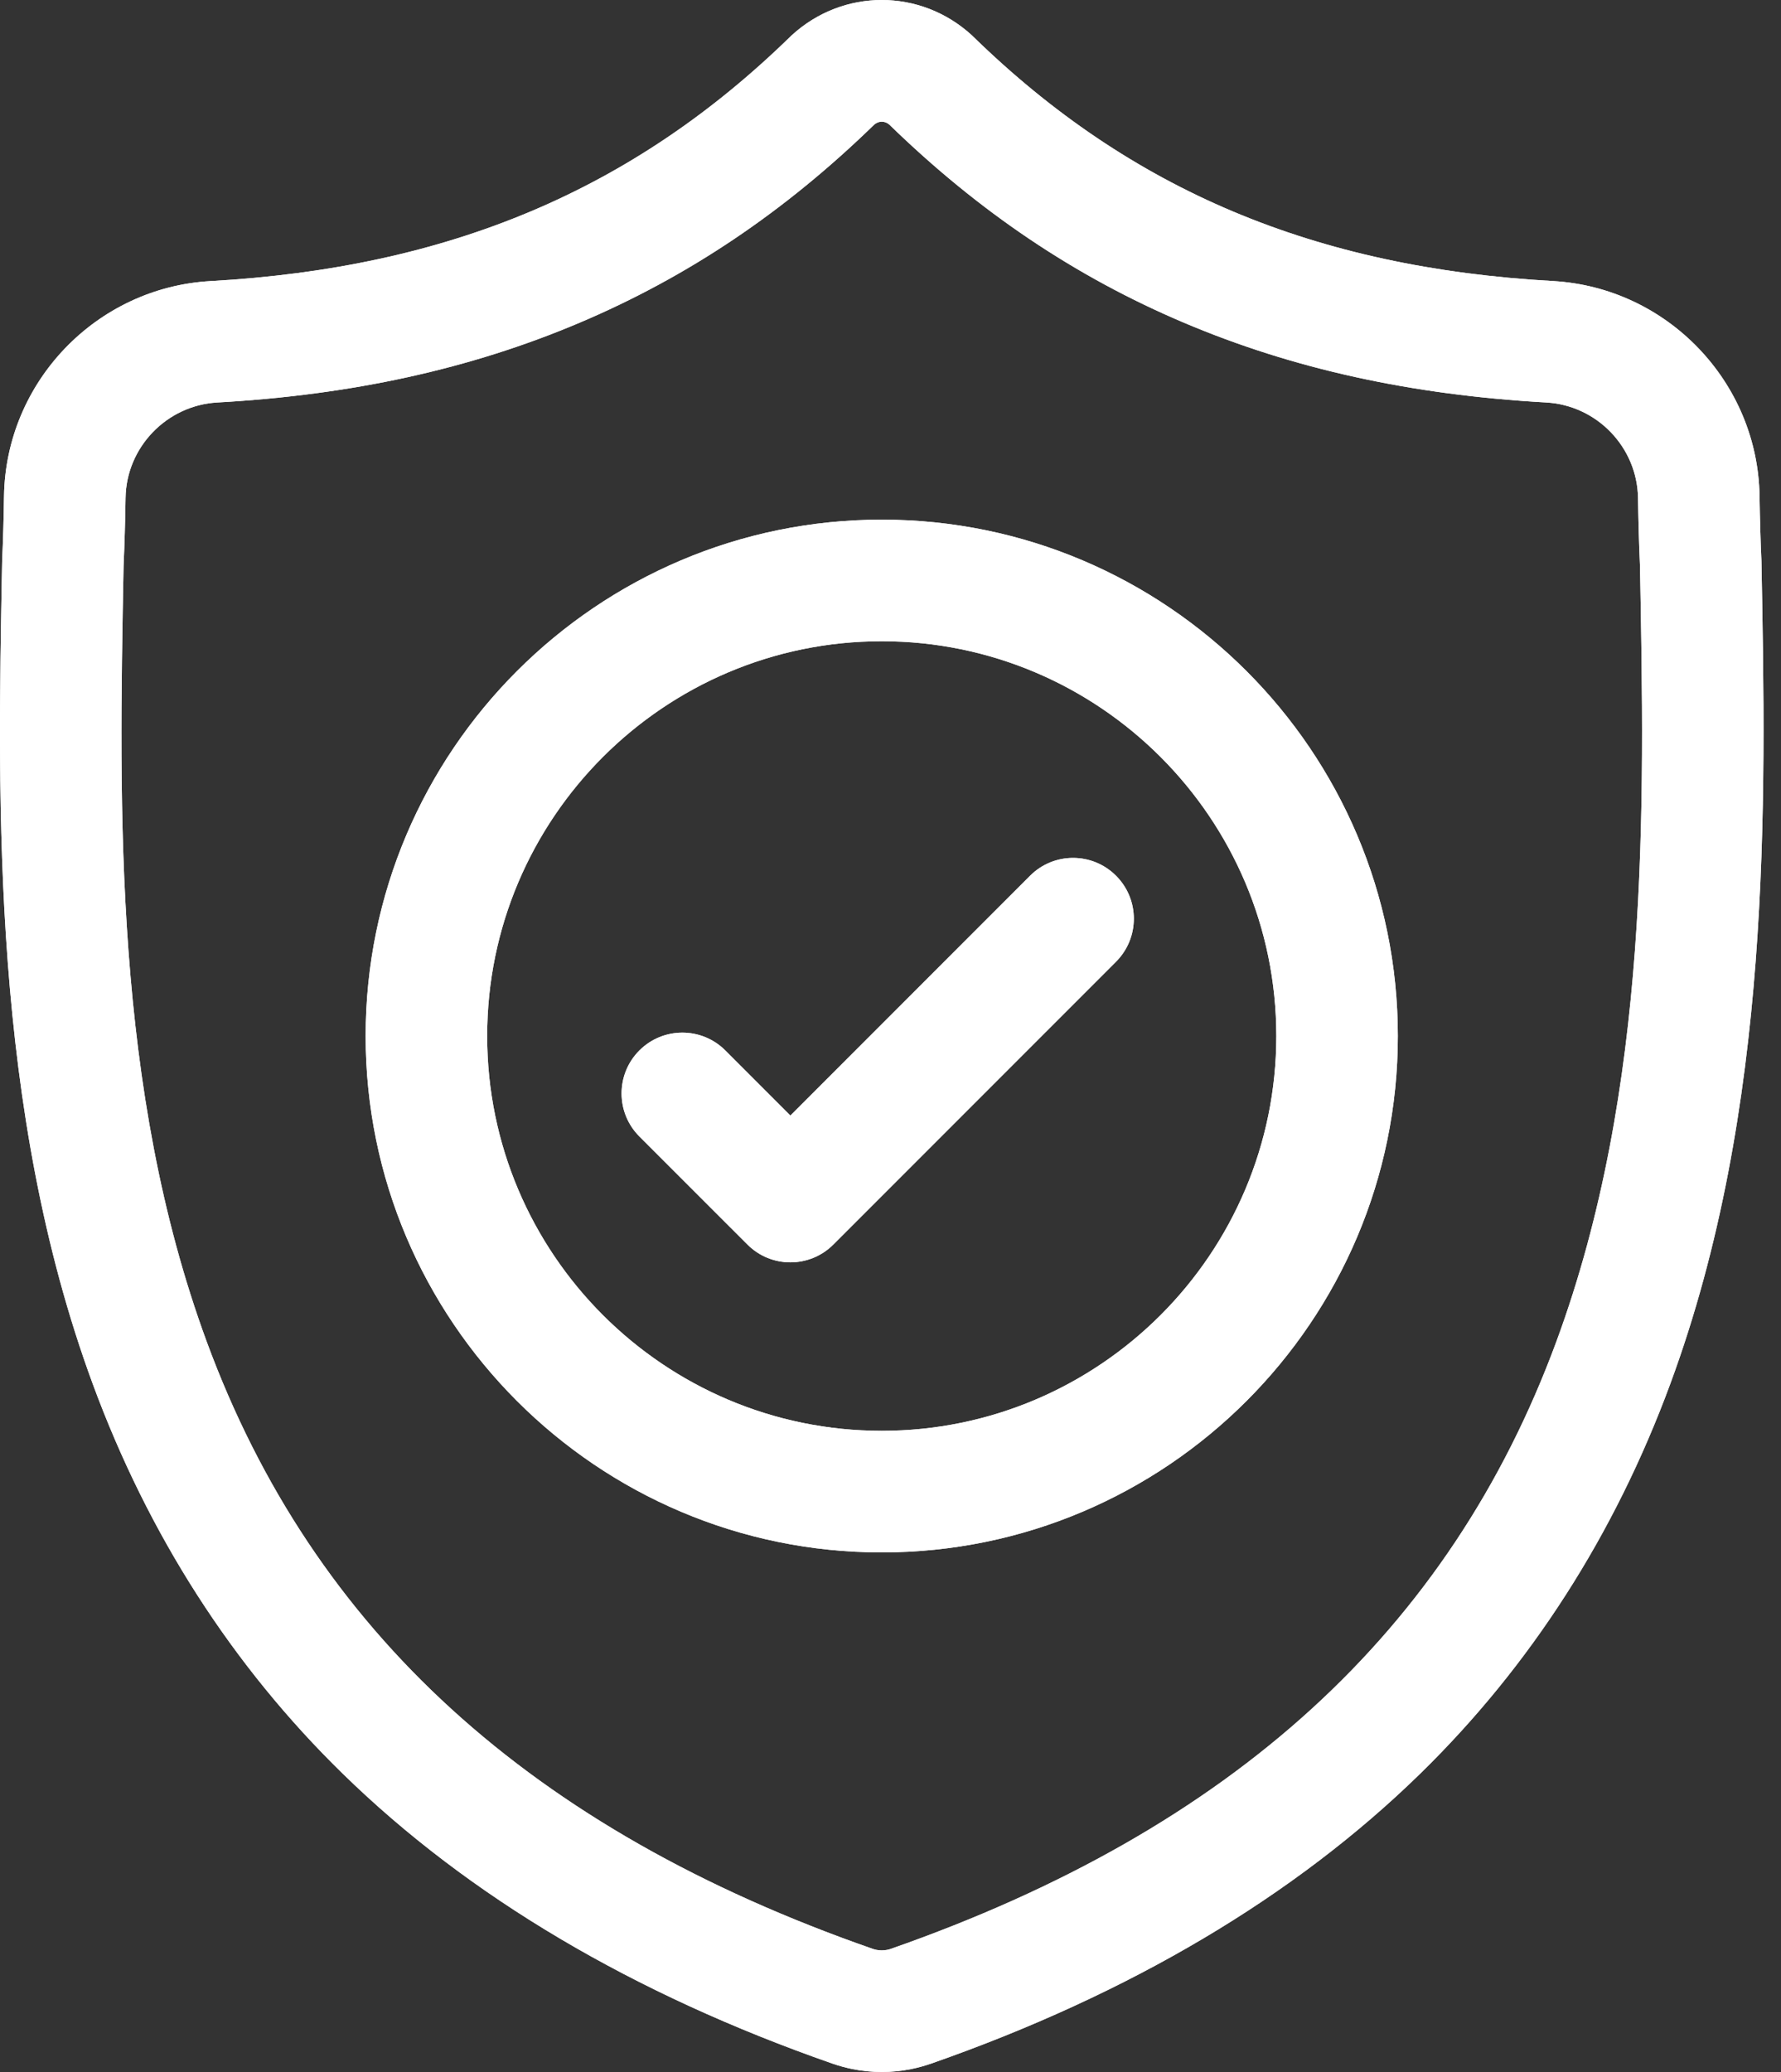 <svg width="43" height="50" viewBox="0 0 43 50" fill="none" xmlns="http://www.w3.org/2000/svg">
<rect x="0" y="0" width="43" height="50" fill="#333333" stroke="none"/>
<path d="M42.528 13.566L42.527 13.527C42.505 13.047 42.491 12.539 42.482 11.974C42.441 9.217 40.249 6.936 37.492 6.782C31.743 6.461 27.296 4.587 23.496 0.883L23.464 0.852C22.224 -0.284 20.355 -0.284 19.115 0.852L19.083 0.883C15.283 4.587 10.836 6.461 5.087 6.783C2.33 6.936 0.138 9.217 0.097 11.974C0.089 12.536 0.074 13.044 0.052 13.527L0.05 13.618C-0.062 19.48 -0.201 26.776 2.24 33.398C3.582 37.039 5.614 40.205 8.281 42.807C11.317 45.77 15.294 48.122 20.102 49.799C20.258 49.853 20.421 49.897 20.586 49.931C20.82 49.977 21.055 50 21.29 50C21.524 50 21.76 49.977 21.993 49.931C22.159 49.897 22.322 49.853 22.479 49.798C27.281 48.119 31.254 45.765 34.288 42.802C36.953 40.199 38.985 37.033 40.328 33.391C42.778 26.749 42.64 19.439 42.528 13.566ZM37.576 32.376C35.002 39.355 29.747 44.148 21.511 47.028C21.482 47.038 21.451 47.047 21.418 47.053C21.333 47.07 21.246 47.07 21.16 47.053C21.128 47.047 21.097 47.038 21.068 47.028C12.823 44.154 7.565 39.363 4.993 32.383C2.744 26.279 2.871 19.582 2.983 13.674L2.984 13.641C3.007 13.133 3.022 12.602 3.031 12.017C3.049 10.793 4.024 9.78 5.251 9.712C8.504 9.53 11.362 8.902 13.988 7.79C16.61 6.68 18.94 5.115 21.108 3.006C21.218 2.913 21.361 2.913 21.471 3.006C23.64 5.115 25.969 6.68 28.591 7.79C31.217 8.902 34.075 9.53 37.329 9.712C38.555 9.78 39.53 10.793 39.548 12.018C39.557 12.605 39.572 13.137 39.595 13.641C39.707 19.556 39.832 26.259 37.576 32.376Z" fill="white"/>
<path d="M42.528 13.566L42.527 13.527C42.505 13.047 42.491 12.539 42.482 11.974C42.441 9.217 40.249 6.936 37.492 6.782C31.743 6.461 27.296 4.587 23.496 0.883L23.464 0.852C22.224 -0.284 20.355 -0.284 19.115 0.852L19.083 0.883C15.283 4.587 10.836 6.461 5.087 6.783C2.33 6.936 0.138 9.217 0.097 11.974C0.089 12.536 0.074 13.044 0.052 13.527L0.05 13.618C-0.062 19.48 -0.201 26.776 2.24 33.398C3.582 37.039 5.614 40.205 8.281 42.807C11.317 45.77 15.294 48.122 20.102 49.799C20.258 49.853 20.421 49.897 20.586 49.931C20.82 49.977 21.055 50 21.29 50C21.524 50 21.76 49.977 21.993 49.931C22.159 49.897 22.322 49.853 22.479 49.798C27.281 48.119 31.254 45.765 34.288 42.802C36.953 40.199 38.985 37.033 40.328 33.391C42.778 26.749 42.64 19.439 42.528 13.566ZM37.576 32.376C35.002 39.355 29.747 44.148 21.511 47.028C21.482 47.038 21.451 47.047 21.418 47.053C21.333 47.07 21.246 47.07 21.16 47.053C21.128 47.047 21.097 47.038 21.068 47.028C12.823 44.154 7.565 39.363 4.993 32.383C2.744 26.279 2.871 19.582 2.983 13.674L2.984 13.641C3.007 13.133 3.022 12.602 3.031 12.017C3.049 10.793 4.024 9.78 5.251 9.712C8.504 9.53 11.362 8.902 13.988 7.79C16.61 6.68 18.94 5.115 21.108 3.006C21.218 2.913 21.361 2.913 21.471 3.006C23.64 5.115 25.969 6.68 28.591 7.79C31.217 8.902 34.075 9.53 37.329 9.712C38.555 9.78 39.53 10.793 39.548 12.018C39.557 12.605 39.572 13.137 39.595 13.641C39.707 19.556 39.832 26.259 37.576 32.376Z" fill="white"/>
<path d="M21.289 12.54C14.418 12.54 8.828 18.13 8.828 25.001C8.828 31.872 14.418 37.462 21.289 37.462C28.159 37.462 33.749 31.872 33.749 25.001C33.749 18.13 28.159 12.54 21.289 12.54ZM21.289 34.528C16.035 34.528 11.762 30.254 11.762 25.001C11.762 19.748 16.035 15.474 21.289 15.474C26.541 15.474 30.815 19.748 30.815 25.001C30.815 30.254 26.541 34.528 21.289 34.528Z" fill="white"/>
<path d="M21.289 12.54C14.418 12.54 8.828 18.13 8.828 25.001C8.828 31.872 14.418 37.462 21.289 37.462C28.159 37.462 33.749 31.872 33.749 25.001C33.749 18.13 28.159 12.54 21.289 12.54ZM21.289 34.528C16.035 34.528 11.762 30.254 11.762 25.001C11.762 19.748 16.035 15.474 21.289 15.474C26.541 15.474 30.815 19.748 30.815 25.001C30.815 30.254 26.541 34.528 21.289 34.528Z" fill="white"/>
<path d="M24.87 21.133L19.083 26.92L17.512 25.349C16.939 24.776 16.01 24.776 15.437 25.349C14.864 25.922 14.864 26.851 15.437 27.424L18.046 30.032C18.332 30.319 18.707 30.462 19.083 30.462C19.458 30.462 19.834 30.319 20.12 30.032L26.945 23.207C27.518 22.634 27.518 21.705 26.945 21.133C26.372 20.559 25.443 20.559 24.87 21.133Z" fill="white"/>
<path d="M24.87 21.133L19.083 26.92L17.512 25.349C16.939 24.776 16.01 24.776 15.437 25.349C14.864 25.922 14.864 26.851 15.437 27.424L18.046 30.032C18.332 30.319 18.707 30.462 19.083 30.462C19.458 30.462 19.834 30.319 20.12 30.032L26.945 23.207C27.518 22.634 27.518 21.705 26.945 21.133C26.372 20.559 25.443 20.559 24.87 21.133Z" fill="white"/>
</svg>
